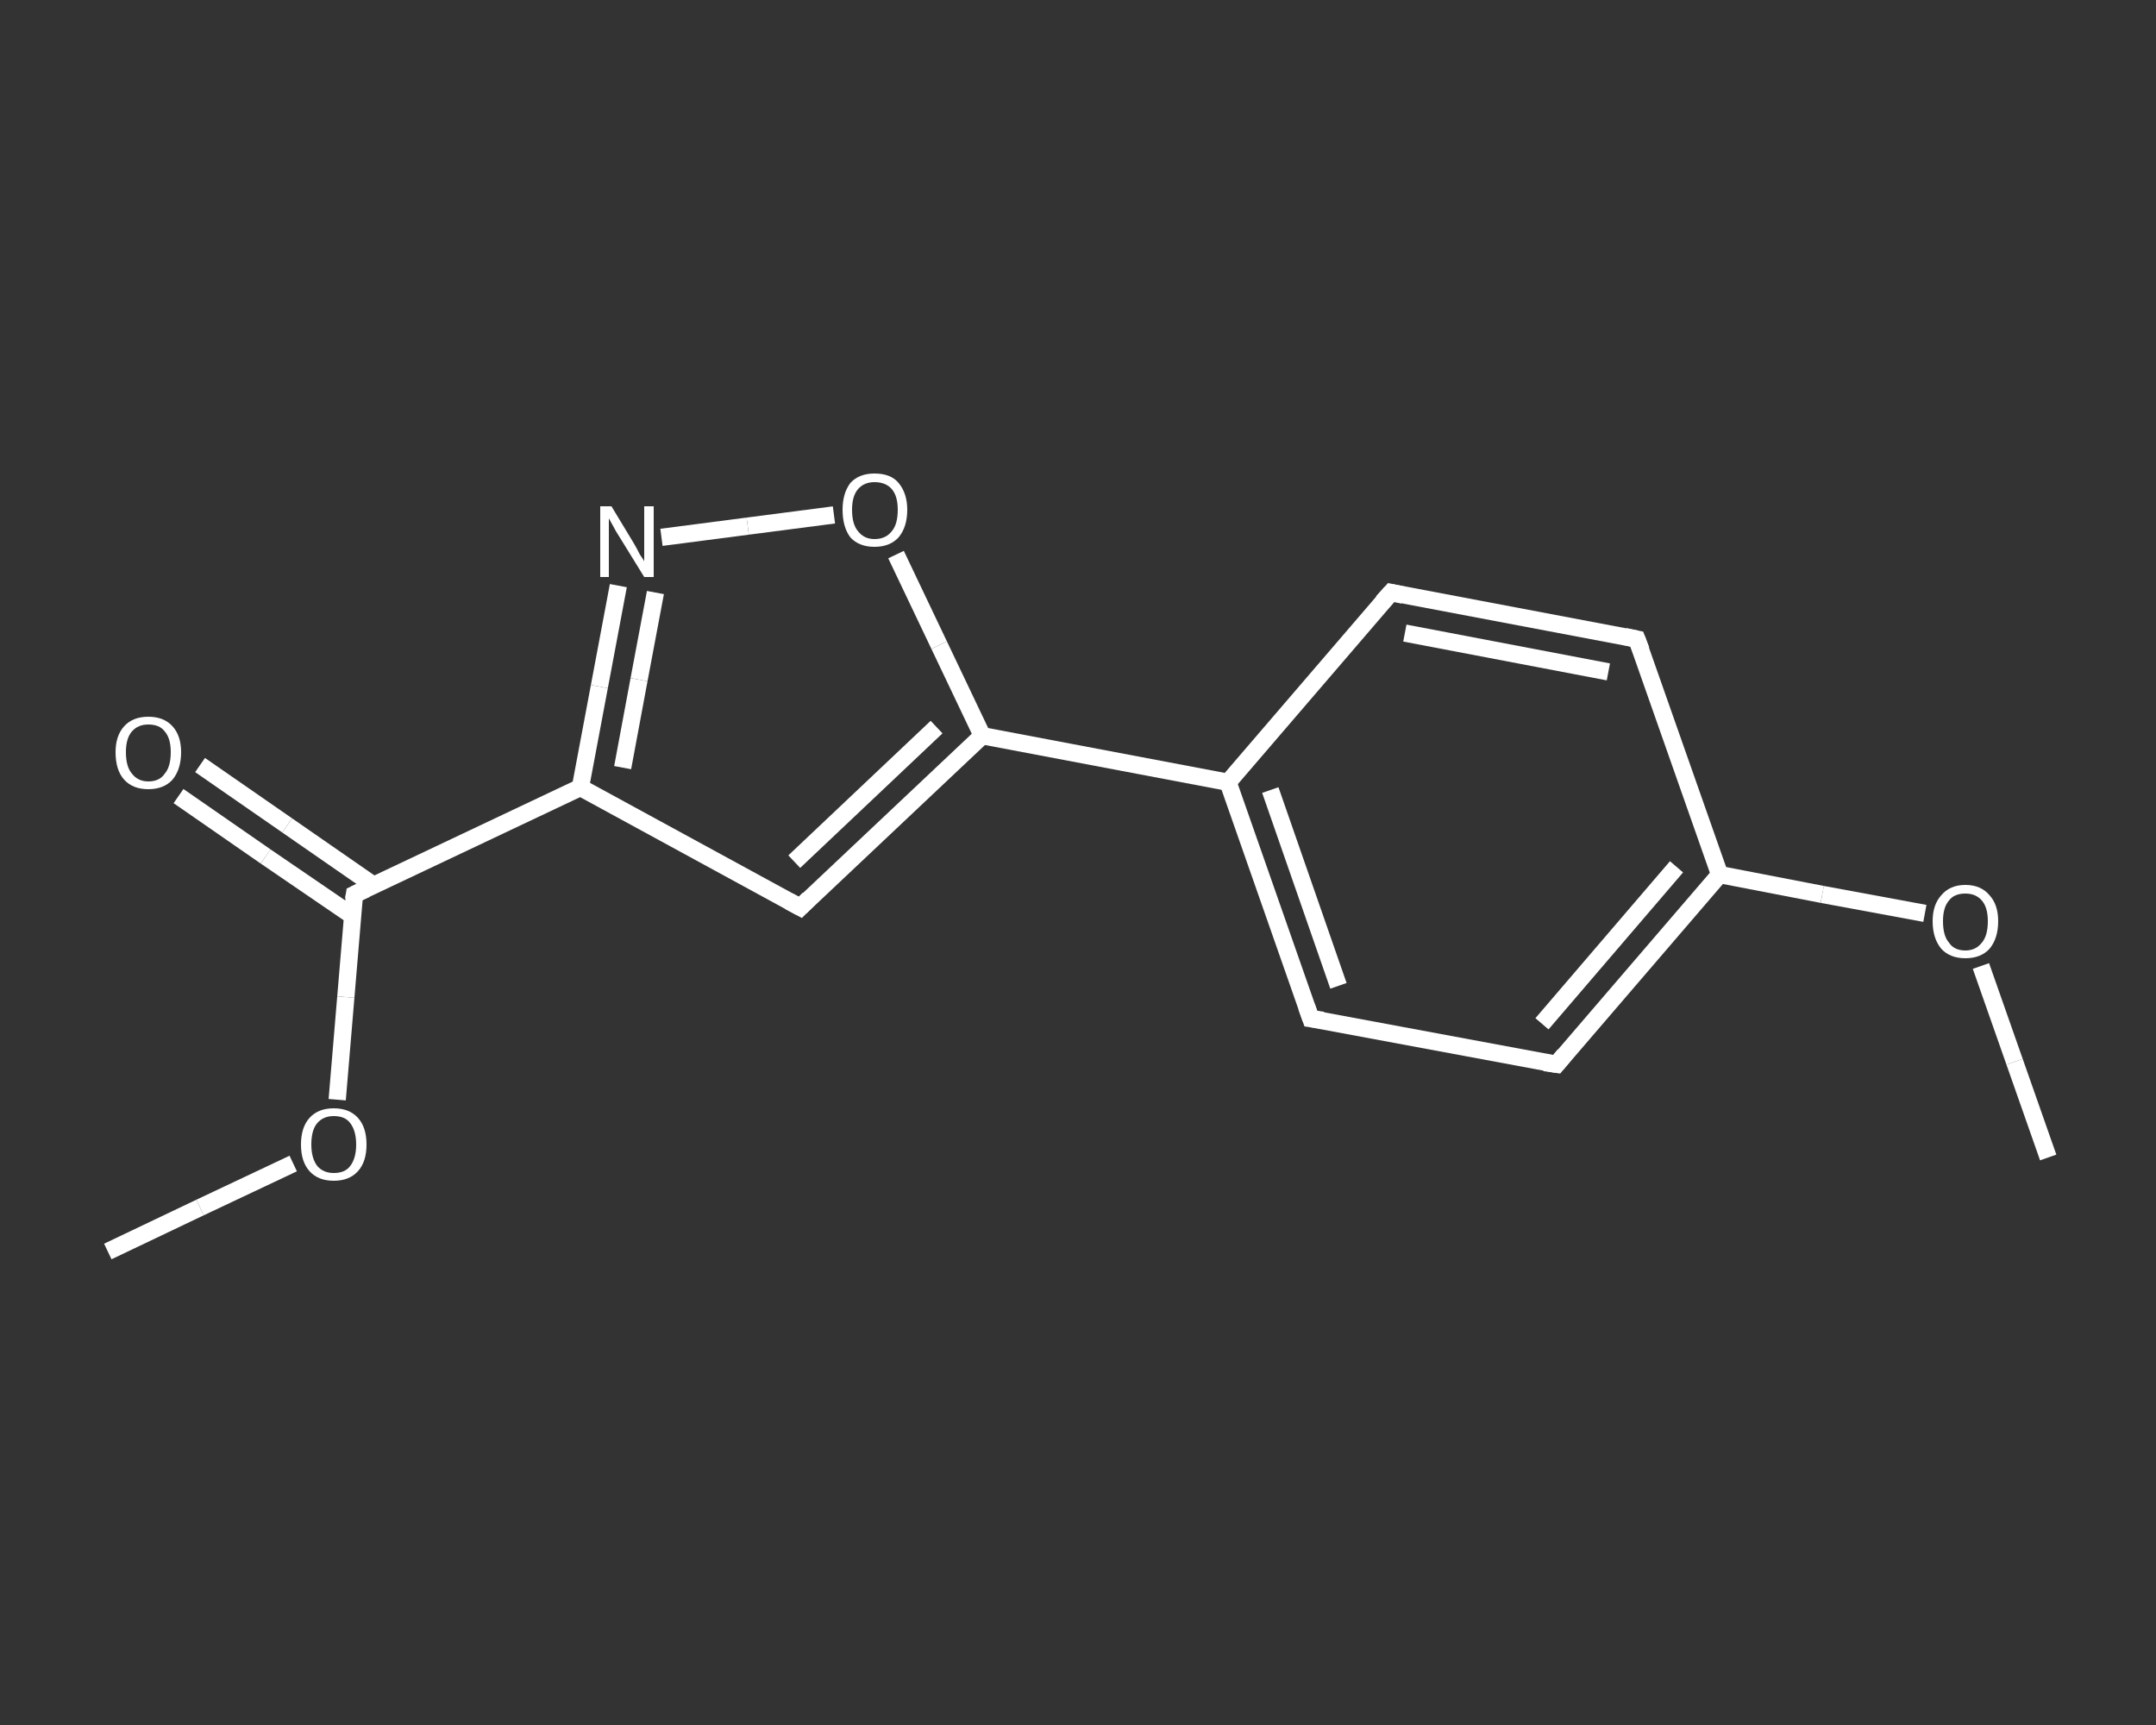<?xml version='1.0' encoding='iso-8859-1'?>
<svg version='1.1' baseProfile='full'
              xmlns='http://www.w3.org/2000/svg'
                      xmlns:rdkit='http://www.rdkit.org/xml'
                      xmlns:xlink='http://www.w3.org/1999/xlink'
                  xml:space='preserve'
width='250px' height='200px' viewBox='0 0 250 200'>
<rect x="0" y="0" width="250" height="200" fill="#333333" stroke="none"/>
<!-- END OF HEADER -->
<rect style='opacity:1.0;fill:transparent;stroke:none' width='250.0' height='200.0' x='0.0' y='0.0'> </rect>
<path class='bond-0 atom-0 atom-1' d='M 12.5,145.1 L 23.2,140.0' style='fill:none;fill-rule:evenodd;stroke:#FFFFFF;stroke-width:2.0px;stroke-linecap:butt;stroke-linejoin:miter;stroke-opacity:1' />
<path class='bond-0 atom-0 atom-1' d='M 23.2,140.0 L 34.0,134.9' style='fill:none;fill-rule:evenodd;stroke:#FFFFFF;stroke-width:2.0px;stroke-linecap:butt;stroke-linejoin:miter;stroke-opacity:1' />
<path class='bond-1 atom-1 atom-2' d='M 39.1,127.5 L 40.1,115.6' style='fill:none;fill-rule:evenodd;stroke:#FFFFFF;stroke-width:2.0px;stroke-linecap:butt;stroke-linejoin:miter;stroke-opacity:1' />
<path class='bond-1 atom-1 atom-2' d='M 40.1,115.6 L 41.1,103.7' style='fill:none;fill-rule:evenodd;stroke:#FFFFFF;stroke-width:2.0px;stroke-linecap:butt;stroke-linejoin:miter;stroke-opacity:1' />
<path class='bond-2 atom-2 atom-3' d='M 43.4,102.7 L 33.3,95.7' style='fill:none;fill-rule:evenodd;stroke:#FFFFFF;stroke-width:2.0px;stroke-linecap:butt;stroke-linejoin:miter;stroke-opacity:1' />
<path class='bond-2 atom-2 atom-3' d='M 33.3,95.7 L 23.2,88.7' style='fill:none;fill-rule:evenodd;stroke:#FFFFFF;stroke-width:2.0px;stroke-linecap:butt;stroke-linejoin:miter;stroke-opacity:1' />
<path class='bond-2 atom-2 atom-3' d='M 40.9,106.2 L 30.8,99.3' style='fill:none;fill-rule:evenodd;stroke:#FFFFFF;stroke-width:2.0px;stroke-linecap:butt;stroke-linejoin:miter;stroke-opacity:1' />
<path class='bond-2 atom-2 atom-3' d='M 30.8,99.3 L 20.7,92.3' style='fill:none;fill-rule:evenodd;stroke:#FFFFFF;stroke-width:2.0px;stroke-linecap:butt;stroke-linejoin:miter;stroke-opacity:1' />
<path class='bond-3 atom-2 atom-4' d='M 41.1,103.7 L 67.3,91.3' style='fill:none;fill-rule:evenodd;stroke:#FFFFFF;stroke-width:2.0px;stroke-linecap:butt;stroke-linejoin:miter;stroke-opacity:1' />
<path class='bond-4 atom-4 atom-5' d='M 67.3,91.3 L 92.8,105.2' style='fill:none;fill-rule:evenodd;stroke:#FFFFFF;stroke-width:2.0px;stroke-linecap:butt;stroke-linejoin:miter;stroke-opacity:1' />
<path class='bond-5 atom-5 atom-6' d='M 92.8,105.2 L 113.9,85.3' style='fill:none;fill-rule:evenodd;stroke:#FFFFFF;stroke-width:2.0px;stroke-linecap:butt;stroke-linejoin:miter;stroke-opacity:1' />
<path class='bond-5 atom-5 atom-6' d='M 92.1,99.9 L 108.6,84.3' style='fill:none;fill-rule:evenodd;stroke:#FFFFFF;stroke-width:2.0px;stroke-linecap:butt;stroke-linejoin:miter;stroke-opacity:1' />
<path class='bond-6 atom-6 atom-7' d='M 113.9,85.3 L 142.4,90.7' style='fill:none;fill-rule:evenodd;stroke:#FFFFFF;stroke-width:2.0px;stroke-linecap:butt;stroke-linejoin:miter;stroke-opacity:1' />
<path class='bond-7 atom-7 atom-8' d='M 142.4,90.7 L 152.0,118.1' style='fill:none;fill-rule:evenodd;stroke:#FFFFFF;stroke-width:2.0px;stroke-linecap:butt;stroke-linejoin:miter;stroke-opacity:1' />
<path class='bond-7 atom-7 atom-8' d='M 147.3,91.6 L 155.2,114.3' style='fill:none;fill-rule:evenodd;stroke:#FFFFFF;stroke-width:2.0px;stroke-linecap:butt;stroke-linejoin:miter;stroke-opacity:1' />
<path class='bond-8 atom-8 atom-9' d='M 152.0,118.1 L 180.5,123.4' style='fill:none;fill-rule:evenodd;stroke:#FFFFFF;stroke-width:2.0px;stroke-linecap:butt;stroke-linejoin:miter;stroke-opacity:1' />
<path class='bond-9 atom-9 atom-10' d='M 180.5,123.4 L 199.4,101.4' style='fill:none;fill-rule:evenodd;stroke:#FFFFFF;stroke-width:2.0px;stroke-linecap:butt;stroke-linejoin:miter;stroke-opacity:1' />
<path class='bond-9 atom-9 atom-10' d='M 178.8,118.7 L 194.4,100.5' style='fill:none;fill-rule:evenodd;stroke:#FFFFFF;stroke-width:2.0px;stroke-linecap:butt;stroke-linejoin:miter;stroke-opacity:1' />
<path class='bond-10 atom-10 atom-11' d='M 199.4,101.4 L 211.3,103.7' style='fill:none;fill-rule:evenodd;stroke:#FFFFFF;stroke-width:2.0px;stroke-linecap:butt;stroke-linejoin:miter;stroke-opacity:1' />
<path class='bond-10 atom-10 atom-11' d='M 211.3,103.7 L 223.2,105.9' style='fill:none;fill-rule:evenodd;stroke:#FFFFFF;stroke-width:2.0px;stroke-linecap:butt;stroke-linejoin:miter;stroke-opacity:1' />
<path class='bond-11 atom-11 atom-12' d='M 229.7,112.0 L 233.6,123.1' style='fill:none;fill-rule:evenodd;stroke:#FFFFFF;stroke-width:2.0px;stroke-linecap:butt;stroke-linejoin:miter;stroke-opacity:1' />
<path class='bond-11 atom-11 atom-12' d='M 233.6,123.1 L 237.5,134.2' style='fill:none;fill-rule:evenodd;stroke:#FFFFFF;stroke-width:2.0px;stroke-linecap:butt;stroke-linejoin:miter;stroke-opacity:1' />
<path class='bond-12 atom-10 atom-13' d='M 199.4,101.4 L 189.8,74.1' style='fill:none;fill-rule:evenodd;stroke:#FFFFFF;stroke-width:2.0px;stroke-linecap:butt;stroke-linejoin:miter;stroke-opacity:1' />
<path class='bond-13 atom-13 atom-14' d='M 189.8,74.1 L 161.3,68.7' style='fill:none;fill-rule:evenodd;stroke:#FFFFFF;stroke-width:2.0px;stroke-linecap:butt;stroke-linejoin:miter;stroke-opacity:1' />
<path class='bond-13 atom-13 atom-14' d='M 186.5,77.9 L 162.9,73.4' style='fill:none;fill-rule:evenodd;stroke:#FFFFFF;stroke-width:2.0px;stroke-linecap:butt;stroke-linejoin:miter;stroke-opacity:1' />
<path class='bond-14 atom-6 atom-15' d='M 113.9,85.3 L 108.9,74.8' style='fill:none;fill-rule:evenodd;stroke:#FFFFFF;stroke-width:2.0px;stroke-linecap:butt;stroke-linejoin:miter;stroke-opacity:1' />
<path class='bond-14 atom-6 atom-15' d='M 108.9,74.8 L 103.9,64.3' style='fill:none;fill-rule:evenodd;stroke:#FFFFFF;stroke-width:2.0px;stroke-linecap:butt;stroke-linejoin:miter;stroke-opacity:1' />
<path class='bond-15 atom-15 atom-16' d='M 96.7,59.7 L 86.7,61.0' style='fill:none;fill-rule:evenodd;stroke:#FFFFFF;stroke-width:2.0px;stroke-linecap:butt;stroke-linejoin:miter;stroke-opacity:1' />
<path class='bond-15 atom-15 atom-16' d='M 86.7,61.0 L 76.7,62.3' style='fill:none;fill-rule:evenodd;stroke:#FFFFFF;stroke-width:2.0px;stroke-linecap:butt;stroke-linejoin:miter;stroke-opacity:1' />
<path class='bond-16 atom-16 atom-4' d='M 71.7,67.9 L 69.5,79.6' style='fill:none;fill-rule:evenodd;stroke:#FFFFFF;stroke-width:2.0px;stroke-linecap:butt;stroke-linejoin:miter;stroke-opacity:1' />
<path class='bond-16 atom-16 atom-4' d='M 69.5,79.6 L 67.3,91.3' style='fill:none;fill-rule:evenodd;stroke:#FFFFFF;stroke-width:2.0px;stroke-linecap:butt;stroke-linejoin:miter;stroke-opacity:1' />
<path class='bond-16 atom-16 atom-4' d='M 76.0,68.7 L 74.1,78.8' style='fill:none;fill-rule:evenodd;stroke:#FFFFFF;stroke-width:2.0px;stroke-linecap:butt;stroke-linejoin:miter;stroke-opacity:1' />
<path class='bond-16 atom-16 atom-4' d='M 74.1,78.8 L 72.2,89.0' style='fill:none;fill-rule:evenodd;stroke:#FFFFFF;stroke-width:2.0px;stroke-linecap:butt;stroke-linejoin:miter;stroke-opacity:1' />
<path class='bond-17 atom-14 atom-7' d='M 161.3,68.7 L 142.4,90.7' style='fill:none;fill-rule:evenodd;stroke:#FFFFFF;stroke-width:2.0px;stroke-linecap:butt;stroke-linejoin:miter;stroke-opacity:1' />
<path d='M 41.0,104.3 L 41.1,103.7 L 42.4,103.1' style='fill:none;stroke:#FFFFFF;stroke-width:2.0px;stroke-linecap:butt;stroke-linejoin:miter;stroke-opacity:1;' />
<path d='M 91.5,104.5 L 92.8,105.2 L 93.8,104.2' style='fill:none;stroke:#FFFFFF;stroke-width:2.0px;stroke-linecap:butt;stroke-linejoin:miter;stroke-opacity:1;' />
<path d='M 151.5,116.7 L 152.0,118.1 L 153.4,118.3' style='fill:none;stroke:#FFFFFF;stroke-width:2.0px;stroke-linecap:butt;stroke-linejoin:miter;stroke-opacity:1;' />
<path d='M 179.1,123.2 L 180.5,123.4 L 181.4,122.3' style='fill:none;stroke:#FFFFFF;stroke-width:2.0px;stroke-linecap:butt;stroke-linejoin:miter;stroke-opacity:1;' />
<path d='M 190.3,75.4 L 189.8,74.1 L 188.4,73.8' style='fill:none;stroke:#FFFFFF;stroke-width:2.0px;stroke-linecap:butt;stroke-linejoin:miter;stroke-opacity:1;' />
<path d='M 162.7,69.0 L 161.3,68.7 L 160.3,69.8' style='fill:none;stroke:#FFFFFF;stroke-width:2.0px;stroke-linecap:butt;stroke-linejoin:miter;stroke-opacity:1;' />
<path class='atom-1' d='M 34.9 132.7
Q 34.9 130.7, 35.9 129.6
Q 36.9 128.5, 38.7 128.5
Q 40.5 128.5, 41.5 129.6
Q 42.5 130.7, 42.5 132.7
Q 42.5 134.7, 41.5 135.8
Q 40.5 136.9, 38.7 136.9
Q 36.9 136.9, 35.9 135.8
Q 34.9 134.7, 34.9 132.7
M 38.7 136.0
Q 40.0 136.0, 40.6 135.2
Q 41.3 134.3, 41.3 132.7
Q 41.3 131.1, 40.6 130.2
Q 40.0 129.4, 38.7 129.4
Q 37.5 129.4, 36.8 130.2
Q 36.1 131.0, 36.1 132.7
Q 36.1 134.3, 36.8 135.2
Q 37.5 136.0, 38.7 136.0
' fill='#FFFFFF'/>
<path class='atom-3' d='M 13.4 87.2
Q 13.4 85.3, 14.4 84.2
Q 15.4 83.1, 17.2 83.1
Q 19.0 83.1, 20.0 84.2
Q 21.0 85.3, 21.0 87.2
Q 21.0 89.2, 20.0 90.4
Q 19.0 91.5, 17.2 91.5
Q 15.4 91.5, 14.4 90.4
Q 13.4 89.3, 13.4 87.2
M 17.2 90.6
Q 18.5 90.6, 19.1 89.7
Q 19.8 88.9, 19.8 87.2
Q 19.8 85.6, 19.1 84.8
Q 18.5 84.0, 17.2 84.0
Q 16.0 84.0, 15.3 84.8
Q 14.6 85.6, 14.6 87.2
Q 14.6 88.9, 15.3 89.7
Q 16.0 90.6, 17.2 90.6
' fill='#FFFFFF'/>
<path class='atom-11' d='M 224.1 106.8
Q 224.1 104.9, 225.1 103.8
Q 226.1 102.6, 227.9 102.6
Q 229.7 102.6, 230.7 103.8
Q 231.7 104.9, 231.7 106.8
Q 231.7 108.8, 230.7 110.0
Q 229.7 111.1, 227.9 111.1
Q 226.1 111.1, 225.1 110.0
Q 224.1 108.8, 224.1 106.8
M 227.9 110.2
Q 229.1 110.2, 229.8 109.3
Q 230.5 108.5, 230.5 106.8
Q 230.5 105.2, 229.8 104.4
Q 229.1 103.6, 227.9 103.6
Q 226.6 103.6, 226.0 104.4
Q 225.3 105.2, 225.3 106.8
Q 225.3 108.5, 226.0 109.3
Q 226.6 110.2, 227.9 110.2
' fill='#FFFFFF'/>
<path class='atom-15' d='M 97.7 59.1
Q 97.7 57.2, 98.6 56.0
Q 99.6 54.9, 101.4 54.9
Q 103.3 54.9, 104.2 56.0
Q 105.2 57.2, 105.2 59.1
Q 105.2 61.1, 104.2 62.3
Q 103.2 63.4, 101.4 63.4
Q 99.6 63.4, 98.6 62.3
Q 97.7 61.1, 97.7 59.1
M 101.4 62.5
Q 102.7 62.5, 103.4 61.6
Q 104.1 60.8, 104.1 59.1
Q 104.1 57.5, 103.4 56.7
Q 102.7 55.9, 101.4 55.9
Q 100.2 55.9, 99.5 56.7
Q 98.8 57.5, 98.8 59.1
Q 98.8 60.8, 99.5 61.6
Q 100.2 62.5, 101.4 62.5
' fill='#FFFFFF'/>
<path class='atom-16' d='M 70.9 58.7
L 73.5 63.0
Q 73.8 63.5, 74.2 64.3
Q 74.7 65.0, 74.7 65.1
L 74.7 58.7
L 75.8 58.7
L 75.8 66.9
L 74.7 66.9
L 71.8 62.2
Q 71.4 61.6, 71.1 61.0
Q 70.7 60.3, 70.6 60.1
L 70.6 66.9
L 69.6 66.9
L 69.6 58.7
L 70.9 58.7
' fill='#FFFFFF'/>
</svg>
